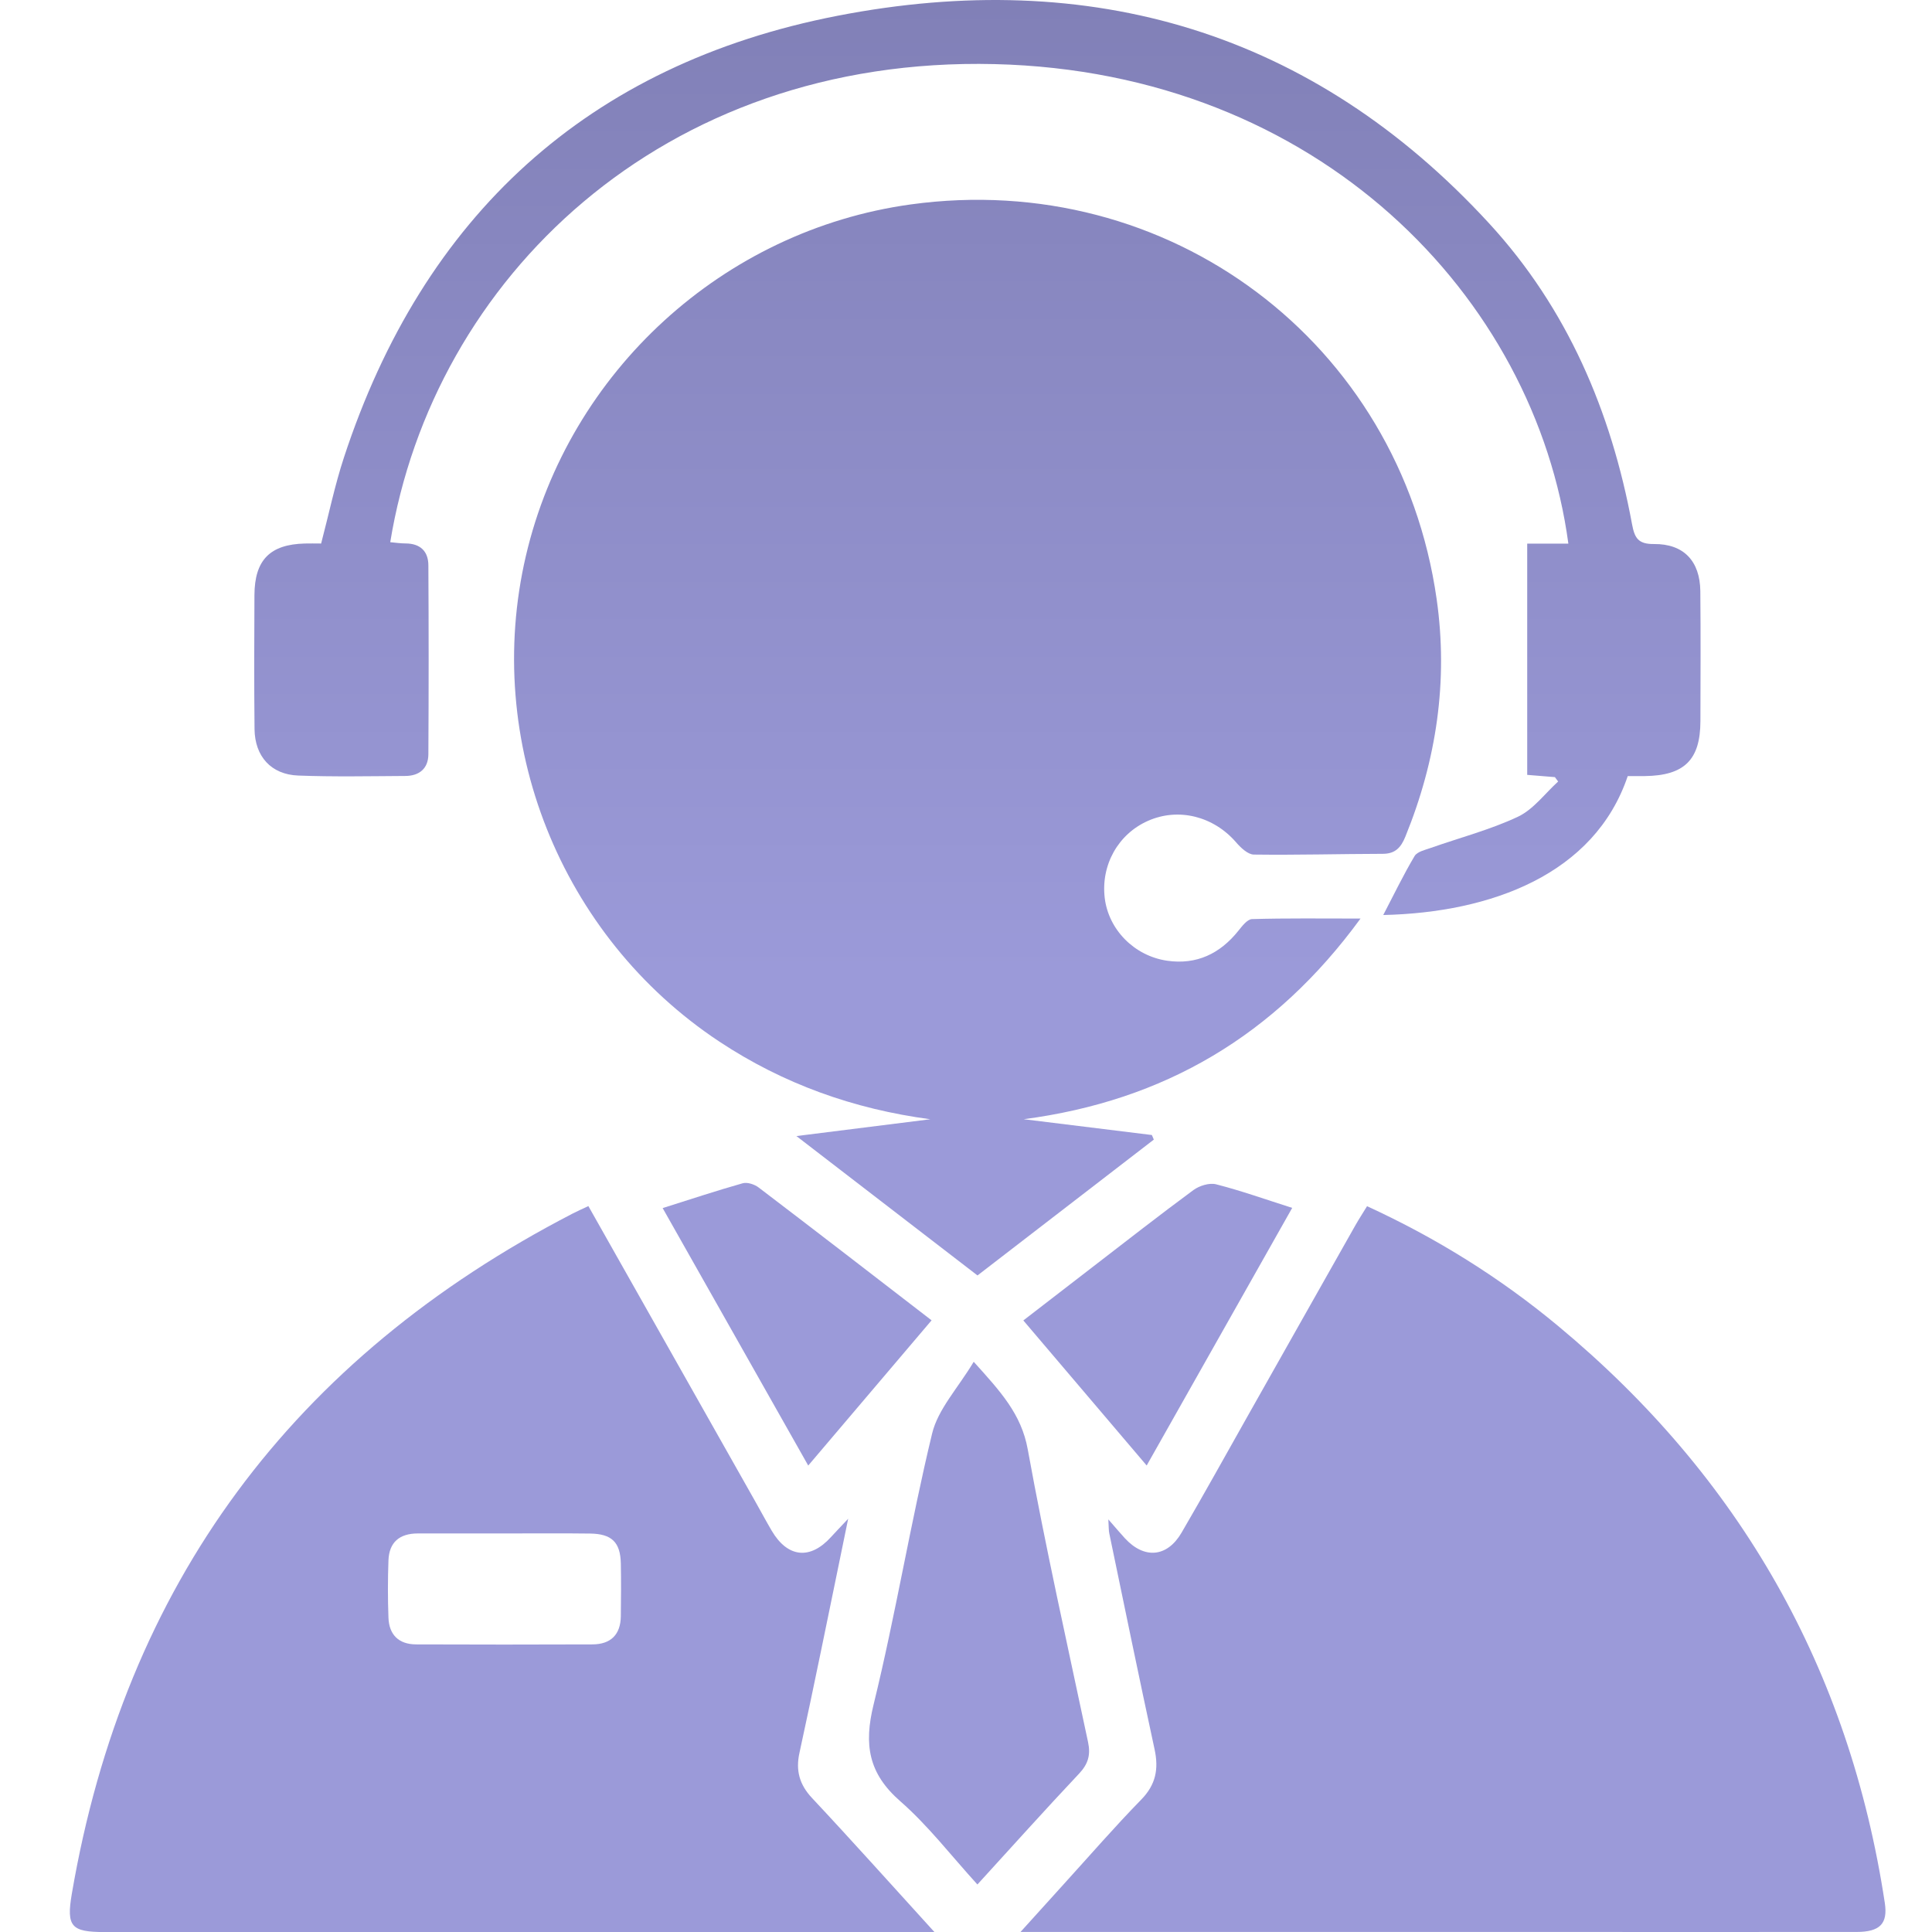 <svg width="83" height="83" viewBox="0 0 83 83" fill="none" xmlns="http://www.w3.org/2000/svg">
<g clip-path="url(#clip0_208_137)">
<path d="M58.45 39.46C54.773 44.5 50.002 47.29 43.979 48.082C45.815 48.308 47.649 48.535 49.485 48.761C49.512 48.826 49.542 48.892 49.569 48.958C47.059 50.892 44.546 52.827 41.994 54.794C39.447 52.834 36.943 50.908 34.214 48.806C36.301 48.544 38.133 48.313 39.967 48.084C36.681 47.647 33.656 46.57 30.901 44.746C24.074 40.225 20.731 31.838 22.595 23.87C24.447 15.95 31.084 9.892 39.121 8.783C50.2 7.255 60.143 14.694 61.719 25.735C62.22 29.245 61.715 32.651 60.377 35.939C60.188 36.407 59.944 36.681 59.402 36.681C57.557 36.685 55.709 36.737 53.864 36.713C53.604 36.708 53.299 36.414 53.098 36.181C52.13 35.065 50.624 34.685 49.319 35.264C48.036 35.83 47.291 37.161 47.46 38.577C47.621 39.926 48.717 41.064 50.139 41.273C51.399 41.456 52.41 40.976 53.199 39.989C53.36 39.788 53.584 39.492 53.786 39.485C55.279 39.442 56.773 39.462 58.457 39.462L58.45 39.46Z" fill="url(#paint0_linear_208_137)"/>
<path d="M58.732 51.82C61.721 53.192 64.451 54.898 66.939 56.966C74.762 63.466 79.451 71.728 80.973 81.753C81.107 82.642 80.767 82.998 79.754 82.998C75.008 83.002 70.26 82.998 65.515 82.998C58.664 82.998 51.816 82.998 44.965 82.998H43.842C44.546 82.219 45.122 81.579 45.701 80.943C46.806 79.728 47.883 78.485 49.029 77.311C49.66 76.666 49.783 75.991 49.601 75.15C48.934 72.063 48.298 68.969 47.656 65.878C47.628 65.747 47.635 65.609 47.615 65.274C47.929 65.631 48.12 65.862 48.323 66.082C49.155 66.987 50.139 66.91 50.761 65.844C51.729 64.185 52.659 62.504 53.602 60.832C55.144 58.102 56.682 55.371 58.227 52.642C58.377 52.377 58.546 52.119 58.73 51.818L58.732 51.82Z" fill="url(#paint1_linear_208_137)"/>
<path d="M25.274 51.809C27.701 56.102 30.075 60.307 32.451 64.511C32.688 64.93 32.913 65.353 33.157 65.767C33.84 66.921 34.806 67.019 35.699 66.034C35.884 65.831 36.073 65.634 36.438 65.247C36.014 67.304 35.647 69.114 35.271 70.925C34.968 72.389 34.663 73.851 34.344 75.31C34.18 76.057 34.342 76.664 34.884 77.243C36.606 79.08 38.283 80.959 40.144 83.002H39.108C27.568 83.002 16.029 83.002 4.492 83.002C3.064 83.002 2.843 82.774 3.086 81.355C5.362 68.06 12.582 58.351 24.602 52.135C24.798 52.033 25.001 51.945 25.276 51.814L25.274 51.809ZM21.695 65.878C20.447 65.878 19.201 65.878 17.952 65.878C17.164 65.878 16.715 66.256 16.688 67.041C16.658 67.858 16.658 68.675 16.688 69.492C16.713 70.225 17.125 70.642 17.877 70.644C20.401 70.653 22.925 70.655 25.45 70.644C26.233 70.642 26.659 70.23 26.671 69.44C26.68 68.68 26.687 67.919 26.671 67.159C26.65 66.256 26.281 65.896 25.358 65.883C24.14 65.867 22.919 65.878 21.7 65.878H21.695Z" fill="url(#paint2_linear_208_137)"/>
<path d="M69.928 33.343C68.506 37.557 64.066 39.206 59.425 39.31C59.874 38.451 60.286 37.593 60.772 36.776C60.885 36.586 61.229 36.511 61.48 36.423C62.728 35.982 64.025 35.647 65.214 35.086C65.879 34.771 66.371 34.09 66.939 33.574C66.893 33.51 66.845 33.449 66.8 33.386C66.419 33.354 66.037 33.323 65.61 33.289V23.356H67.378C65.952 12.77 56.657 3.091 42.73 2.754C28.416 2.408 18.606 12.023 16.765 23.293C16.988 23.313 17.207 23.347 17.426 23.347C18.055 23.35 18.398 23.682 18.403 24.28C18.419 26.988 18.419 29.697 18.403 32.408C18.398 33.017 18.014 33.334 17.41 33.336C15.877 33.345 14.339 33.377 12.808 33.318C11.646 33.273 10.949 32.494 10.935 31.324C10.915 29.405 10.921 27.486 10.931 25.567C10.937 24.058 11.6 23.388 13.092 23.35C13.318 23.343 13.541 23.35 13.796 23.35C14.129 22.085 14.384 20.844 14.778 19.647C18.18 9.287 25.247 2.763 35.984 0.677C46.831 -1.43 56.386 1.34 63.977 9.6C67.331 13.248 69.217 17.674 70.112 22.512C70.222 23.103 70.367 23.379 71.055 23.372C72.336 23.359 73.033 24.108 73.047 25.395C73.065 27.258 73.056 29.12 73.051 30.983C73.047 32.646 72.359 33.32 70.661 33.341C70.436 33.343 70.208 33.341 69.928 33.341V33.343Z" fill="url(#paint3_linear_208_137)"/>
<path d="M41.833 58.505C42.976 59.773 43.876 60.743 44.152 62.262C44.917 66.473 45.856 70.655 46.744 74.844C46.861 75.396 46.747 75.785 46.355 76.2C44.904 77.739 43.491 79.316 41.99 80.959C40.862 79.721 39.876 78.431 38.677 77.383C37.308 76.188 37.107 74.953 37.529 73.233C38.474 69.377 39.112 65.446 40.044 61.587C40.297 60.537 41.156 59.632 41.83 58.505H41.833Z" fill="url(#paint4_linear_208_137)"/>
<path d="M40.021 56.722C38.237 58.822 36.522 60.841 34.722 62.961C32.628 59.257 30.58 55.636 28.468 51.9C29.662 51.524 30.776 51.153 31.906 50.834C32.104 50.777 32.416 50.881 32.594 51.017C35.048 52.884 37.49 54.771 40.021 56.722Z" fill="url(#paint5_linear_208_137)"/>
<path d="M55.513 51.893C53.401 55.629 51.365 59.236 49.262 62.959C47.473 60.854 45.746 58.824 43.963 56.727C44.99 55.934 45.968 55.179 46.947 54.425C48.382 53.321 49.809 52.203 51.267 51.128C51.522 50.94 51.957 50.804 52.246 50.879C53.312 51.151 54.351 51.522 55.511 51.891L55.513 51.893Z" fill="url(#paint6_linear_208_137)"/>
</g>
<defs>
<linearGradient id="paint0_linear_208_137" x1="42.001" y1="0" x2="42.001" y2="83.002" gradientUnits="userSpaceOnUse">
<stop stop-color="#8180b7"/>
<stop offset="0.505" stop-color="#9b9ad9"/>
<stop offset="1" stop-color="#9b9ad9"/>
</linearGradient>
<linearGradient id="paint1_linear_208_137" x1="42.001" y1="0" x2="42.001" y2="83.002" gradientUnits="userSpaceOnUse">
<stop stop-color="#8180b7"/>
<stop offset="0.505" stop-color="#9b9ad9"/>
<stop offset="1" stop-color="#9b9ad9"/>
</linearGradient>
<linearGradient id="paint2_linear_208_137" x1="42.001" y1="0" x2="42.001" y2="83.002" gradientUnits="userSpaceOnUse">
<stop stop-color="#8180b7"/>
<stop offset="0.505" stop-color="#9b9ad9"/>
<stop offset="1" stop-color="#9b9ad9"/>
</linearGradient>
<linearGradient id="paint3_linear_208_137" x1="42.001" y1="0" x2="42.001" y2="83.002" gradientUnits="userSpaceOnUse">
<stop stop-color="#8180b7"/>
<stop offset="0.505" stop-color="#9b9ad9"/>
<stop offset="1" stop-color="#9b9ad9"/>
</linearGradient>
<linearGradient id="paint4_linear_208_137" x1="42.001" y1="0" x2="42.001" y2="83.002" gradientUnits="userSpaceOnUse">
<stop stop-color="#8180b7"/>
<stop offset="0.505" stop-color="#9b9ad9"/>
<stop offset="1" stop-color="#9b9ad9"/>
</linearGradient>
<linearGradient id="paint5_linear_208_137" x1="42.001" y1="0" x2="42.001" y2="83.002" gradientUnits="userSpaceOnUse">
<stop stop-color="#8180b7"/>
<stop offset="0.505" stop-color="#9b9ad9"/>
<stop offset="1" stop-color="#9b9ad9"/>
</linearGradient>
<linearGradient id="paint6_linear_208_137" x1="42.001" y1="0" x2="42.001" y2="83.002" gradientUnits="userSpaceOnUse">
<stop stop-color="#8180b7"/>
<stop offset="0.505" stop-color="#9b9ad9"/>
<stop offset="1" stop-color="#9b9ad9"/>
</linearGradient>
<clipPath id="clip0_208_137">
<rect width="83" height="83" fill="white"/>
</clipPath>
</defs>
</svg>
